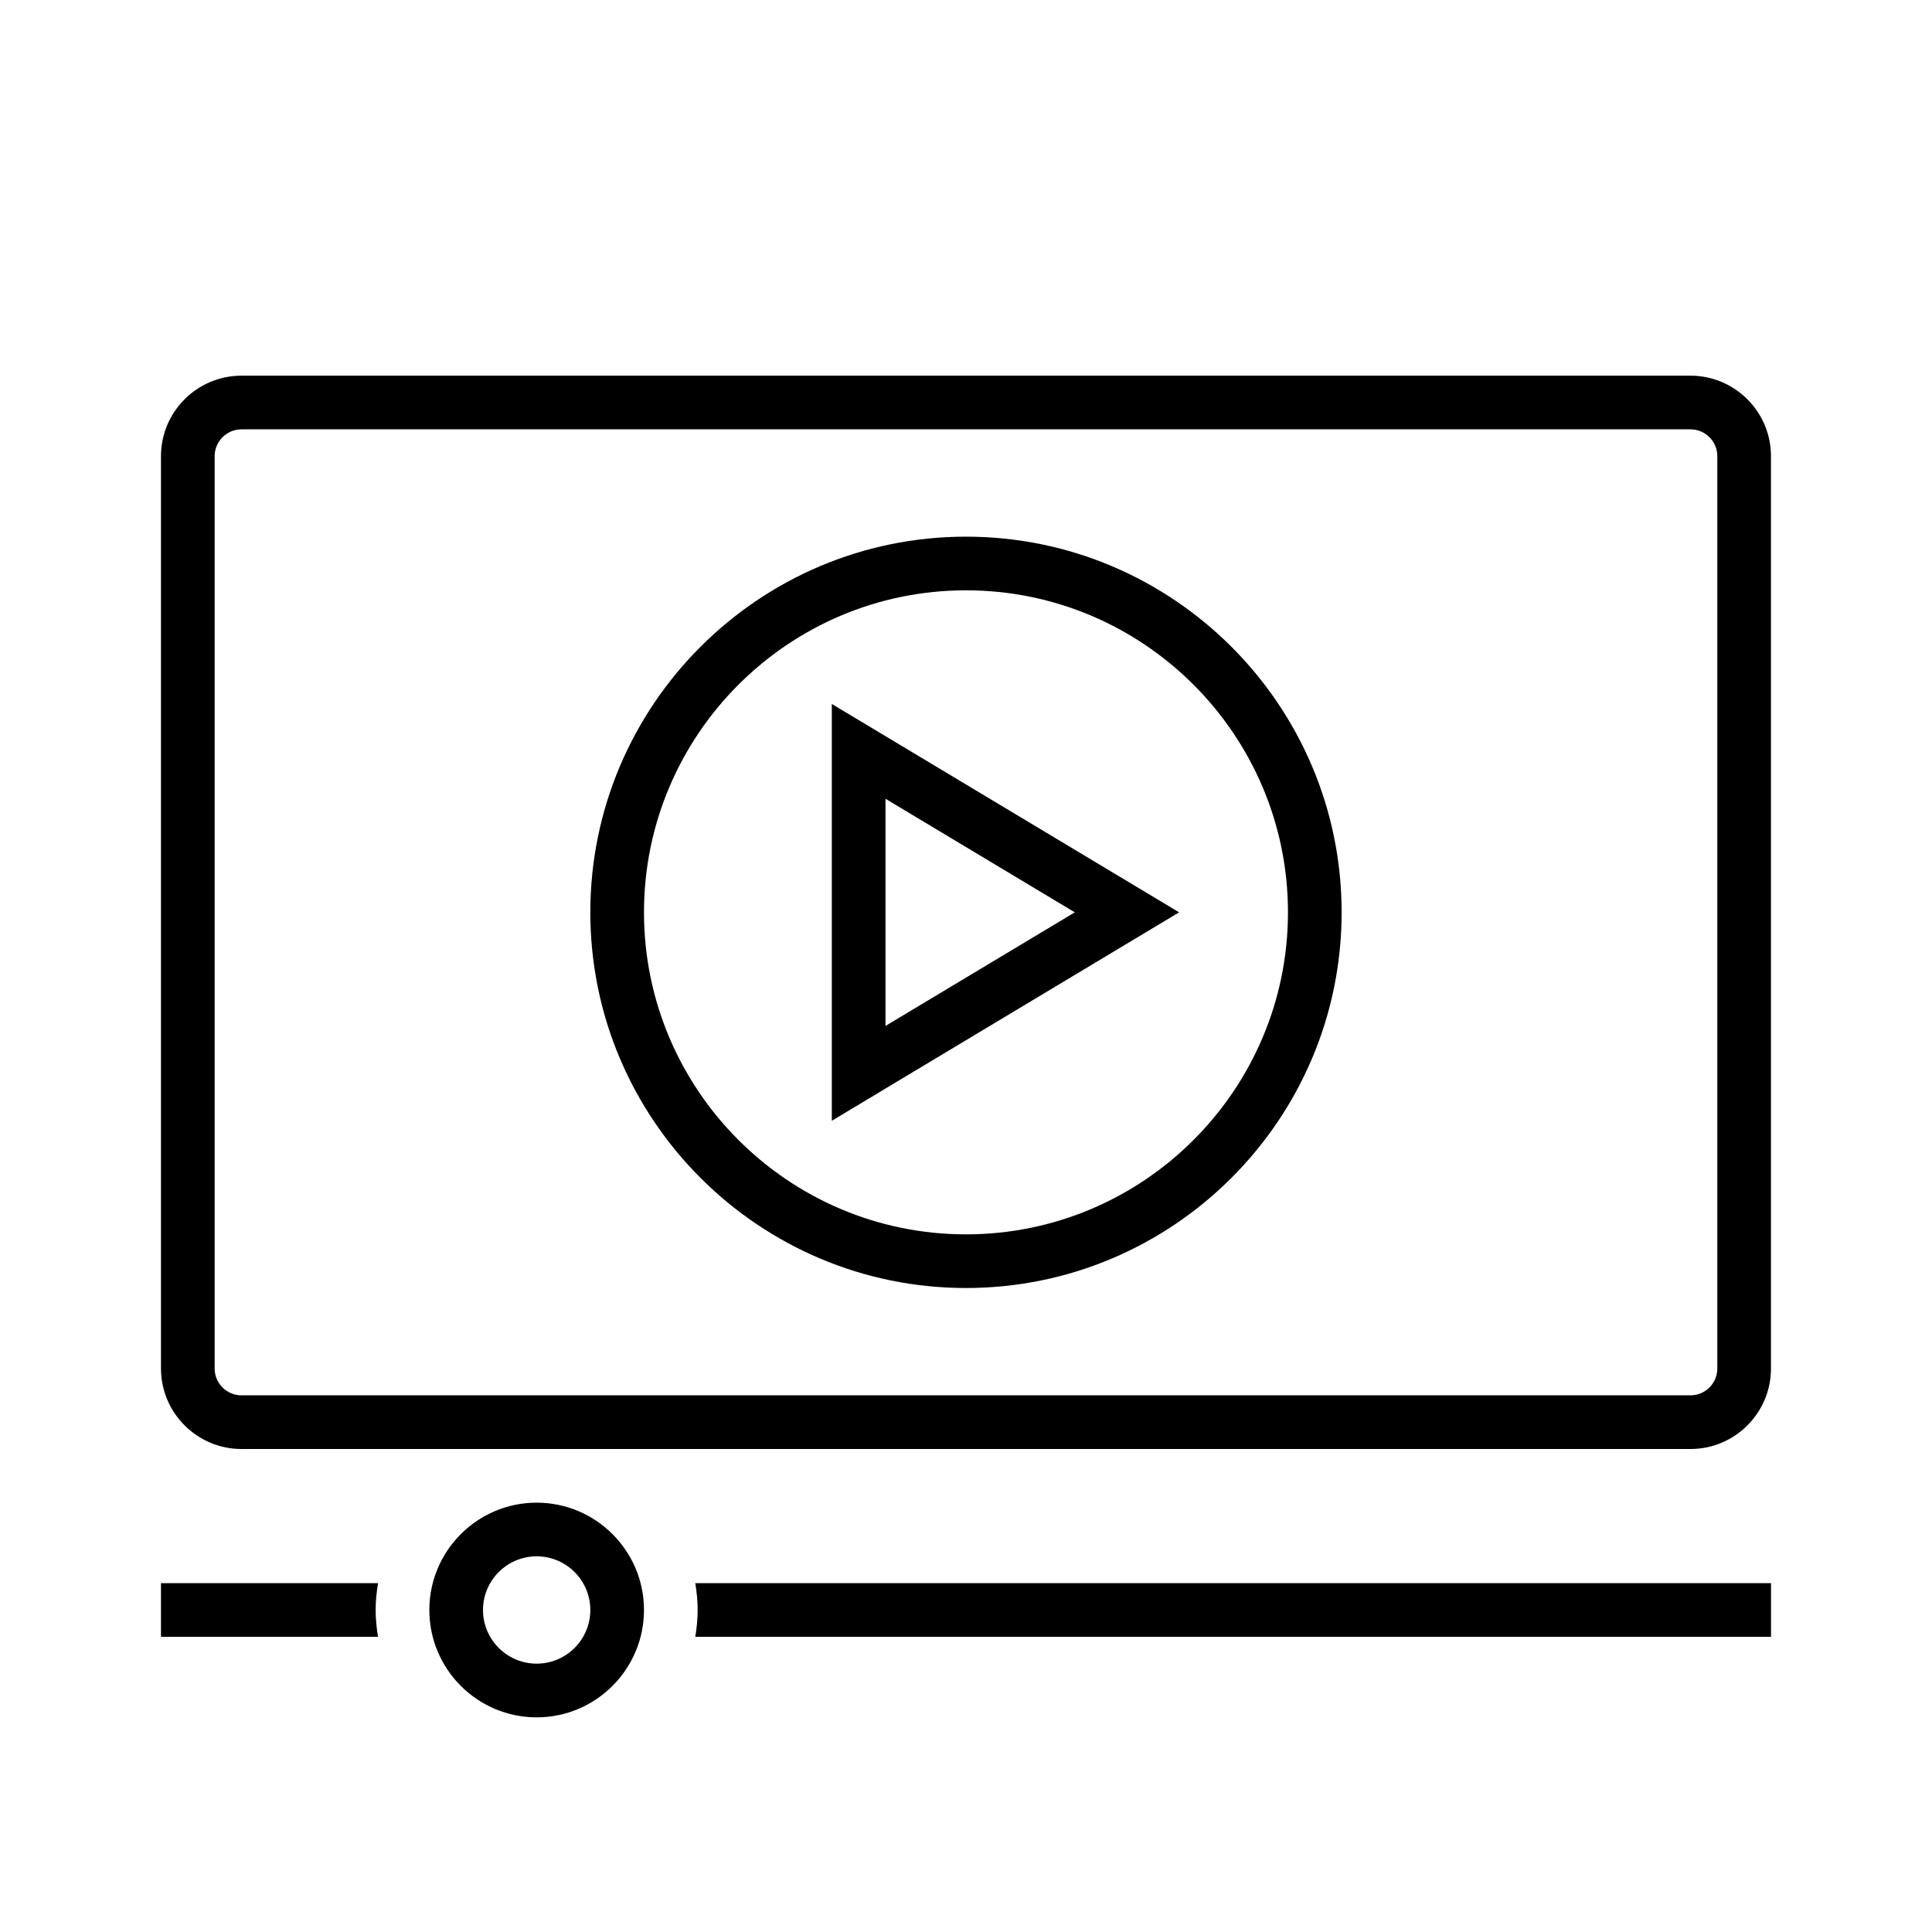 <svg width="40" height="40" viewBox="0 0 40 40" fill="none" xmlns="http://www.w3.org/2000/svg">
<g clip-path="url(#clip0_954_721)">
<path d="M35 30H5C4.081 30 3.333 29.252 3.333 28.333V9.444C3.333 8.526 4.081 7.778 5 7.778H35C35.919 7.778 36.666 8.526 36.666 9.444V28.333C36.666 29.252 35.919 30 35 30ZM5 8.889C4.694 8.889 4.444 9.138 4.444 9.444V28.333C4.444 28.64 4.694 28.889 5 28.889H35C35.306 28.889 35.555 28.64 35.555 28.333V9.444C35.555 9.138 35.306 8.889 35 8.889H5Z" fill="black"/>
<path d="M17.222 23.204V14.575L24.412 18.889L17.222 23.204ZM18.333 16.537V21.241L22.253 18.889L18.333 16.537Z" fill="black"/>
<path d="M20 26.667C15.711 26.667 12.222 23.178 12.222 18.889C12.222 14.6 15.711 11.111 20 11.111C24.288 11.111 27.777 14.6 27.777 18.889C27.777 23.178 24.288 26.667 20 26.667ZM20 12.222C16.323 12.222 13.333 15.213 13.333 18.889C13.333 22.565 16.323 25.556 20 25.556C23.676 25.556 26.666 22.565 26.666 18.889C26.666 15.213 23.676 12.222 20 12.222Z" fill="black"/>
<path d="M14.395 32.778C14.425 32.959 14.444 33.144 14.444 33.333C14.444 33.523 14.425 33.708 14.395 33.889H36.667V32.778H14.395Z" fill="black"/>
<path d="M7.777 33.333C7.777 33.144 7.797 32.959 7.827 32.778H3.333V33.889H7.827C7.797 33.708 7.777 33.523 7.777 33.333Z" fill="black"/>
<path d="M11.111 35.556C9.885 35.556 8.889 34.559 8.889 33.333C8.889 32.108 9.885 31.111 11.111 31.111C12.336 31.111 13.333 32.108 13.333 33.333C13.333 34.559 12.336 35.556 11.111 35.556ZM11.111 32.222C10.498 32.222 10 32.721 10 33.333C10 33.946 10.498 34.444 11.111 34.444C11.724 34.444 12.222 33.946 12.222 33.333C12.222 32.721 11.724 32.222 11.111 32.222Z" fill="black"/>
</g>
<defs>
<clipPath id="clip0_954_721">
<rect width="40" height="40" fill="white"/>
</clipPath>
</defs>
</svg>
